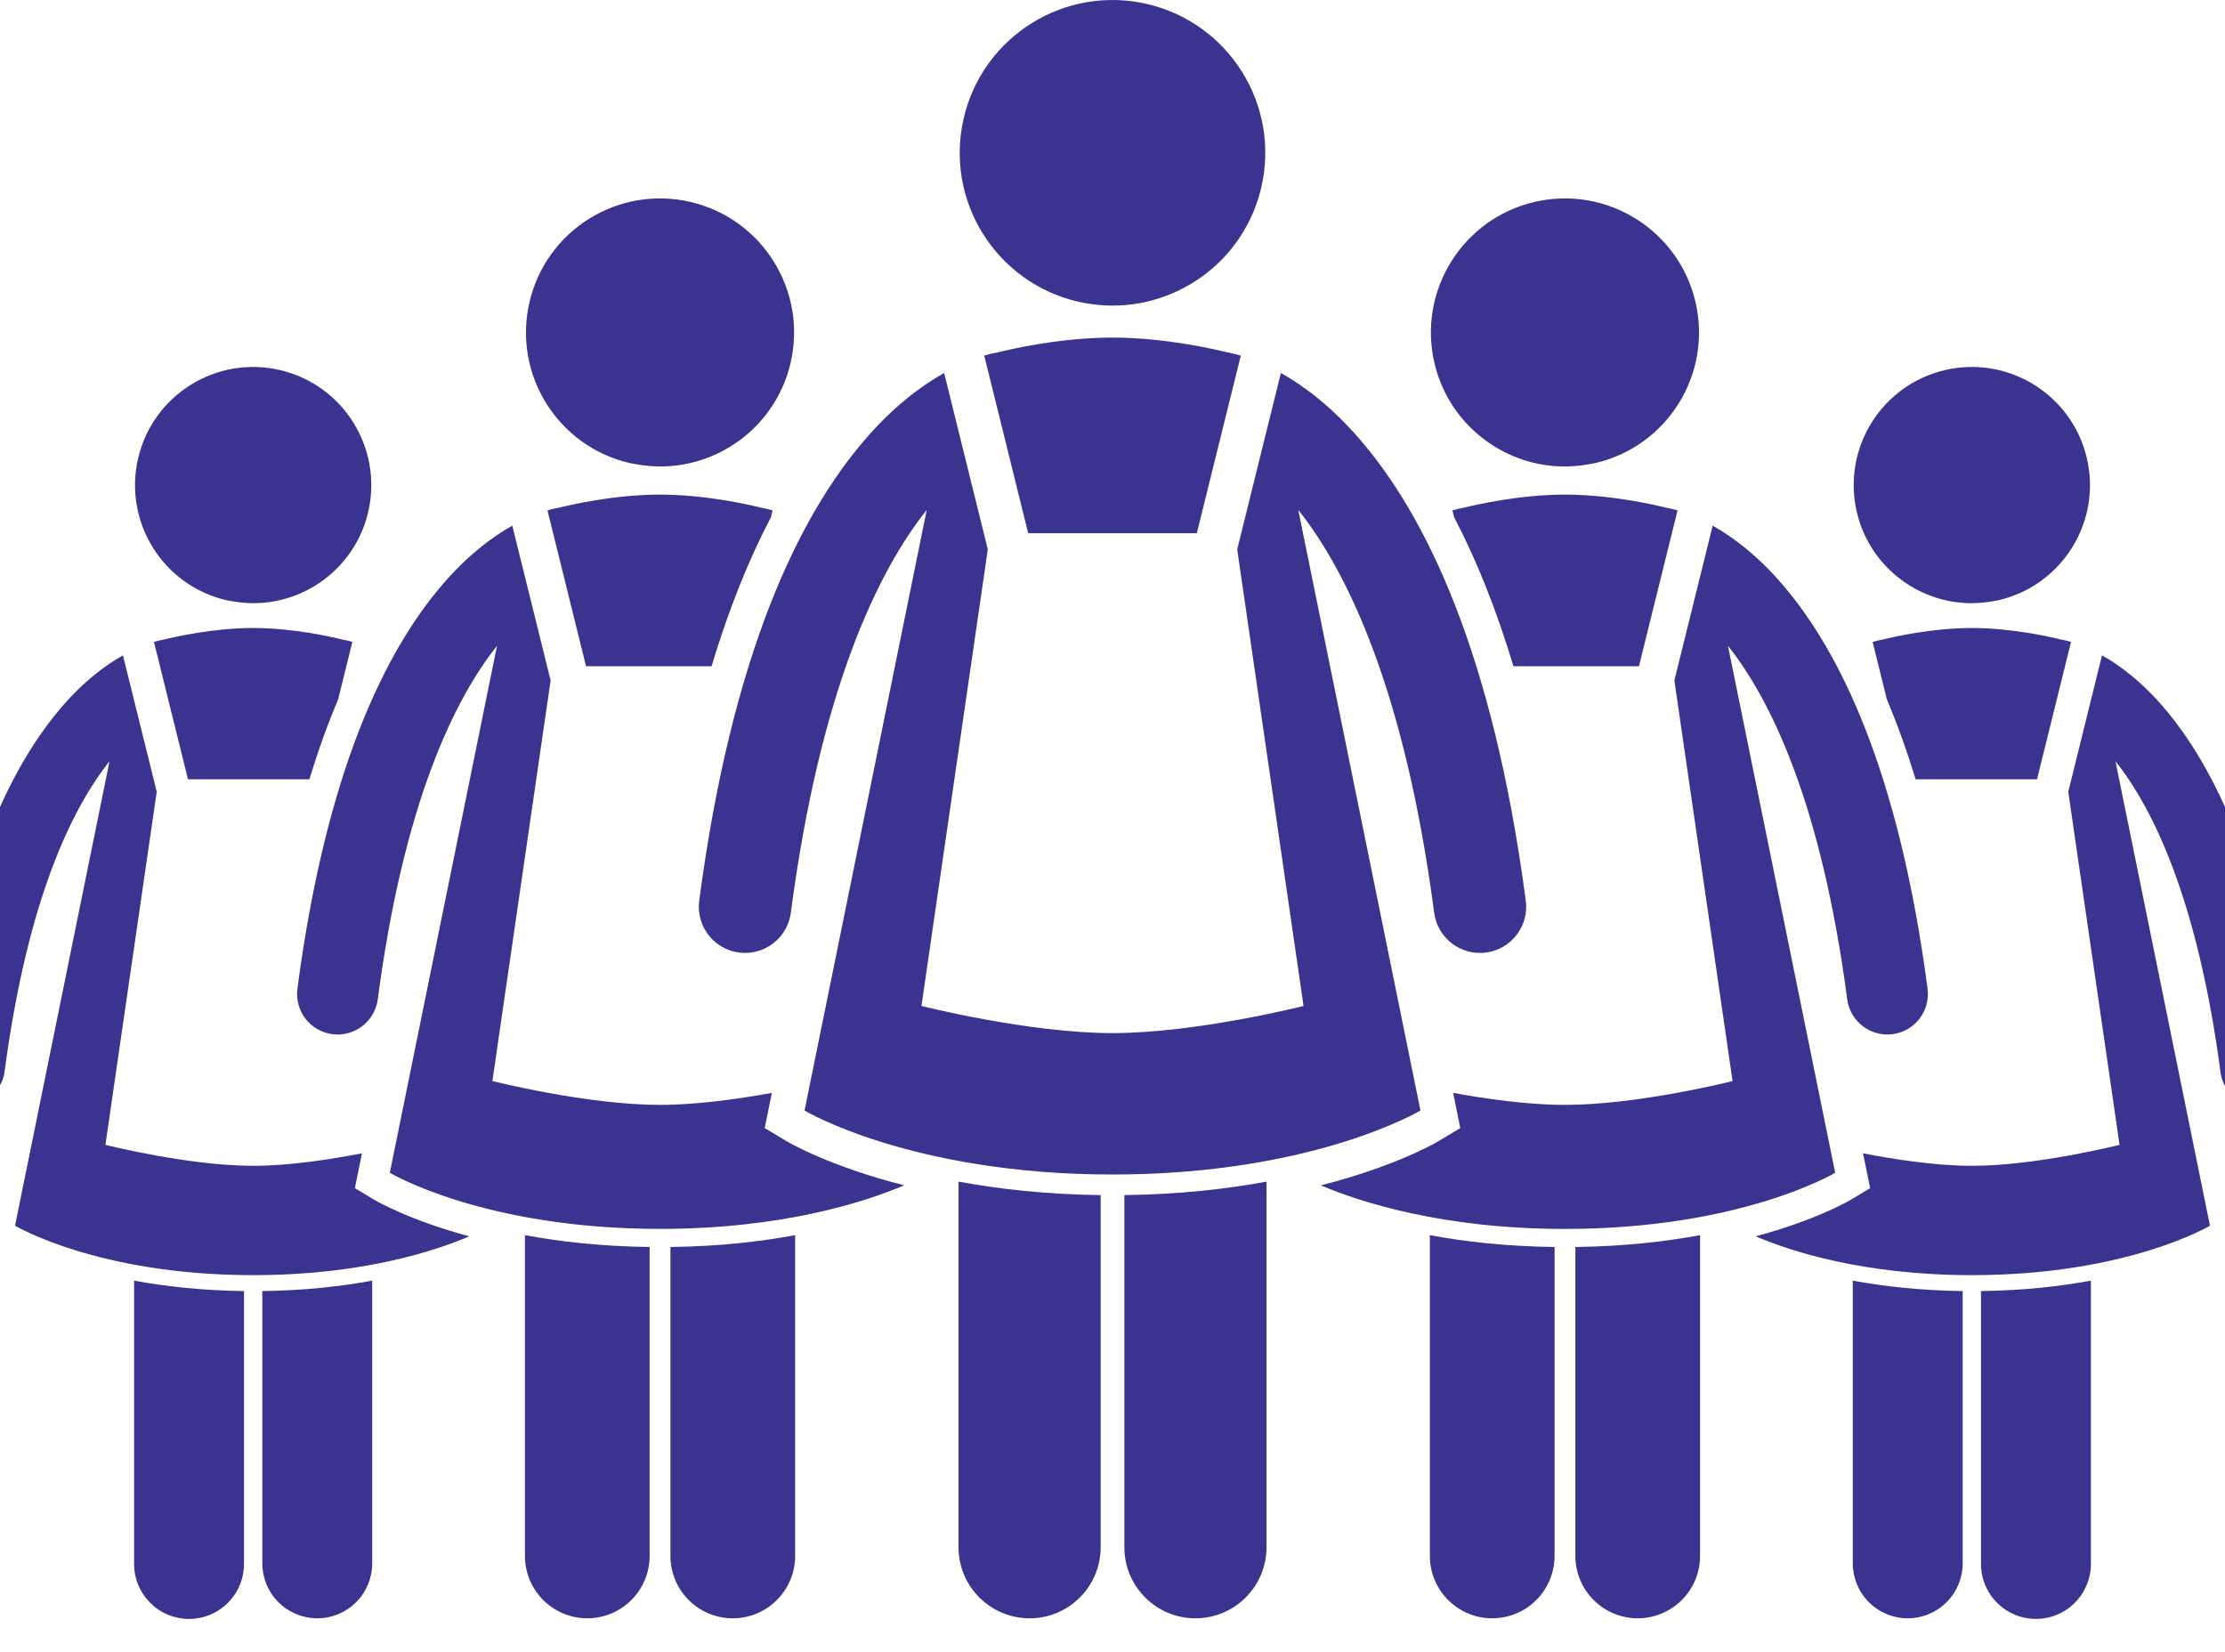<svg width="66" height="49" viewBox="0 0 66 49" fill="none" xmlns="http://www.w3.org/2000/svg">
<path d="M58.762 38.293V46.369C58.76 46.584 58.8 46.798 58.881 46.998C58.962 47.198 59.081 47.38 59.233 47.533C59.385 47.687 59.565 47.808 59.764 47.892C59.963 47.975 60.177 48.017 60.392 48.017C60.608 48.017 60.821 47.975 61.02 47.892C61.219 47.808 61.4 47.687 61.551 47.533C61.703 47.38 61.822 47.198 61.903 46.998C61.984 46.798 62.025 46.584 62.022 46.369V37.983C61.106 38.153 60.018 38.277 58.762 38.293ZM54.959 37.984V46.369C54.959 46.801 55.13 47.216 55.436 47.522C55.742 47.827 56.156 47.999 56.589 47.999C56.803 47.999 57.014 47.957 57.212 47.875C57.41 47.793 57.59 47.673 57.741 47.522C57.893 47.371 58.013 47.191 58.095 46.993C58.176 46.795 58.219 46.583 58.219 46.369V38.293C56.963 38.277 55.874 38.153 54.959 37.984ZM64.182 20.983C63.527 20.216 62.885 19.737 62.352 19.438L61.351 23.483L62.872 33.956C62.872 33.956 60.41 34.578 58.49 34.578C57.407 34.578 56.152 34.38 55.263 34.207L55.343 34.6L55.473 35.241L54.912 35.578C54.843 35.619 53.88 36.184 52.08 36.67C53.09 37.102 55.257 37.821 58.49 37.821C63.106 37.821 65.554 36.354 65.554 36.354L62.751 22.578C63.854 23.965 65.189 26.665 65.869 31.818C65.887 31.956 65.932 32.089 66.001 32.21C66.071 32.33 66.164 32.436 66.274 32.521C66.385 32.605 66.511 32.667 66.645 32.703C66.78 32.739 66.92 32.748 67.058 32.73C67.336 32.693 67.589 32.547 67.76 32.324C67.931 32.101 68.006 31.82 67.969 31.541C67.218 25.846 65.672 22.72 64.182 20.983Z" fill="#3A3490"/>
<path d="M58.49 18.626C57.273 18.63 56.153 18.893 55.85 18.968C55.782 18.979 55.679 19 55.548 19.039L55.969 20.742C56.281 21.478 56.565 22.269 56.823 23.114H60.424L61.433 19.039C61.334 19.009 61.233 18.985 61.131 18.968C60.828 18.893 59.708 18.63 58.49 18.626ZM59.114 17.832C59.171 17.822 59.228 17.815 59.285 17.801C61.169 17.363 62.342 15.479 61.903 13.594C61.464 11.71 59.58 10.537 57.696 10.976C55.811 11.415 54.639 13.299 55.078 15.184C55.404 16.582 56.525 17.586 57.852 17.833C58.259 17.909 58.685 17.91 59.114 17.832ZM46.73 36.986V46.15C46.73 46.392 46.778 46.633 46.871 46.857C46.964 47.082 47.1 47.286 47.272 47.457C47.443 47.629 47.647 47.765 47.872 47.858C48.096 47.951 48.337 47.999 48.579 47.999C48.822 47.999 49.063 47.951 49.287 47.858C49.512 47.765 49.715 47.629 49.887 47.457C50.059 47.286 50.195 47.082 50.288 46.857C50.381 46.633 50.429 46.392 50.429 46.15V36.635C49.39 36.828 48.155 36.968 46.73 36.986ZM42.414 36.635V46.149C42.414 47.171 43.243 47.999 44.264 47.999C44.506 47.999 44.747 47.951 44.971 47.858C45.196 47.765 45.4 47.629 45.571 47.457C45.743 47.285 45.879 47.082 45.972 46.857C46.065 46.633 46.113 46.392 46.113 46.149V36.986C44.688 36.968 43.453 36.828 42.414 36.635ZM54.437 34.785L51.256 19.154C52.508 20.728 54.023 23.792 54.794 29.639C54.835 29.955 55.001 30.241 55.254 30.435C55.507 30.629 55.827 30.715 56.143 30.673C56.459 30.632 56.745 30.466 56.939 30.213C57.133 29.96 57.219 29.64 57.177 29.324C56.325 22.863 54.571 19.315 52.879 17.344C52.136 16.474 51.407 15.931 50.803 15.591L49.667 20.182L51.393 32.064C51.393 32.064 48.6 32.771 46.421 32.771C45.326 32.771 44.077 32.593 43.104 32.415L43.168 32.728L43.316 33.459L42.677 33.843C42.595 33.892 41.404 34.59 39.179 35.158C40.338 35.649 42.787 36.45 46.421 36.45C51.66 36.45 54.437 34.785 54.437 34.785Z" fill="#3A3490"/>
<path d="M46.421 14.669C45.04 14.674 43.769 14.973 43.425 15.057C43.309 15.077 43.195 15.104 43.083 15.138L43.133 15.34C43.809 16.632 44.396 18.107 44.893 19.762H48.616L49.761 15.138C49.648 15.104 49.534 15.077 49.418 15.057C49.074 14.973 47.803 14.674 46.421 14.669ZM47.129 13.769C47.194 13.757 47.258 13.749 47.323 13.734C49.462 13.236 50.792 11.098 50.294 8.96C49.796 6.822 47.658 5.492 45.52 5.989C43.382 6.487 42.051 8.625 42.549 10.763C42.919 12.35 44.192 13.49 45.697 13.77C46.159 13.856 46.643 13.857 47.129 13.769ZM3.978 37.984V46.369C3.975 46.585 4.016 46.799 4.097 46.999C4.177 47.199 4.297 47.38 4.449 47.534C4.6 47.687 4.781 47.809 4.98 47.892C5.179 47.975 5.392 48.018 5.608 48.018C5.823 48.018 6.037 47.975 6.236 47.892C6.435 47.809 6.615 47.687 6.767 47.534C6.918 47.38 7.038 47.199 7.119 46.999C7.2 46.799 7.24 46.585 7.238 46.369V38.293C5.982 38.277 4.894 38.154 3.978 37.984ZM7.781 38.293V46.369C7.781 46.583 7.824 46.795 7.905 46.993C7.987 47.191 8.107 47.37 8.259 47.522C8.41 47.673 8.59 47.793 8.788 47.875C8.985 47.957 9.197 47.999 9.411 47.999C9.844 47.999 10.258 47.827 10.564 47.521C10.87 47.216 11.041 46.801 11.041 46.369V37.983C10.126 38.154 9.037 38.277 7.781 38.293ZM11.088 35.578L10.527 35.241L10.657 34.6L10.737 34.207C9.848 34.38 8.593 34.578 7.51 34.578C5.589 34.578 3.127 33.956 3.127 33.956L4.649 23.483L3.647 19.438C3.116 19.737 2.473 20.216 1.818 20.983C0.328 22.72 -1.218 25.846 -1.97 31.541C-2 31.817 -1.921 32.093 -1.75 32.31C-1.579 32.528 -1.329 32.67 -1.055 32.706C-0.78 32.743 -0.503 32.67 -0.281 32.504C-0.059 32.338 0.089 32.092 0.131 31.819C0.81 26.666 2.145 23.965 3.249 22.578L0.446 36.354C0.446 36.354 2.893 37.821 7.51 37.821C10.742 37.821 12.91 37.102 13.92 36.67C12.12 36.184 11.157 35.619 11.088 35.578Z" fill="#3A3490"/>
<path d="M10.452 19.039C10.353 19.009 10.252 18.985 10.15 18.968C9.847 18.893 8.728 18.63 7.51 18.626C6.292 18.63 5.172 18.893 4.869 18.968C4.801 18.979 4.698 19 4.567 19.039L5.576 23.114H9.177C9.435 22.269 9.719 21.478 10.031 20.742L10.452 19.039ZM8.148 17.833C9.475 17.587 10.596 16.582 10.922 15.184C11.361 13.299 10.189 11.415 8.304 10.976C6.419 10.537 4.536 11.71 4.097 13.594C3.658 15.479 4.83 17.363 6.715 17.802C6.772 17.815 6.829 17.822 6.886 17.832C7.315 17.91 7.741 17.909 8.148 17.833ZM15.571 36.635V46.149C15.571 46.392 15.619 46.633 15.712 46.857C15.805 47.082 15.941 47.285 16.113 47.457C16.284 47.629 16.488 47.765 16.713 47.858C16.937 47.951 17.178 47.999 17.42 47.999C17.911 47.999 18.381 47.804 18.728 47.457C19.075 47.11 19.27 46.64 19.27 46.149V36.986C17.845 36.968 16.61 36.828 15.571 36.635ZM19.887 36.986V46.15C19.887 46.392 19.934 46.633 20.027 46.857C20.12 47.082 20.257 47.286 20.428 47.457C20.6 47.629 20.804 47.765 21.028 47.858C21.253 47.951 21.493 47.999 21.736 47.999C22.757 47.999 23.586 47.171 23.586 46.15V36.635C22.547 36.828 21.312 36.968 19.887 36.986ZM23.323 33.842L22.684 33.459L22.832 32.728L22.896 32.415C21.923 32.592 20.673 32.771 19.578 32.771C17.4 32.771 14.606 32.064 14.606 32.064L16.333 20.181L15.196 15.591C14.592 15.93 13.864 16.474 13.12 17.344C11.429 19.314 9.675 22.862 8.822 29.324C8.8 29.494 8.814 29.667 8.864 29.831C8.913 29.995 8.997 30.146 9.11 30.275C9.223 30.404 9.363 30.507 9.519 30.577C9.675 30.648 9.844 30.684 10.016 30.684C10.307 30.683 10.588 30.577 10.807 30.385C11.026 30.193 11.168 29.927 11.206 29.639C11.976 23.792 13.491 20.728 14.743 19.154L11.563 34.785C11.563 34.785 14.34 36.449 19.578 36.449C23.213 36.449 25.661 35.648 26.82 35.157C24.596 34.59 23.405 33.891 23.323 33.842Z" fill="#3A3490"/>
<path d="M22.917 15.138C22.805 15.104 22.691 15.077 22.575 15.057C22.231 14.973 20.96 14.674 19.578 14.669C18.196 14.674 16.926 14.973 16.582 15.057C16.466 15.077 16.352 15.104 16.239 15.138L17.384 19.762H21.107C21.604 18.108 22.191 16.634 22.867 15.342L22.917 15.138ZM20.303 13.77C21.808 13.49 23.081 12.351 23.451 10.763C23.949 8.624 22.619 6.487 20.48 5.989C18.341 5.492 16.204 6.822 15.706 8.96C15.208 11.099 16.538 13.236 18.677 13.734C18.742 13.749 18.806 13.757 18.871 13.769C19.357 13.857 19.841 13.856 20.303 13.77ZM28.433 35.047V45.891C28.433 47.055 29.376 47.999 30.541 47.999C31.705 47.999 32.649 47.055 32.649 45.891V35.447C31.025 35.426 29.617 35.266 28.433 35.047ZM37.568 35.047C36.384 35.266 34.976 35.426 33.352 35.447V45.891C33.352 47.056 34.295 47.999 35.46 47.999C36.623 47.999 37.568 47.056 37.568 45.891V35.504V35.047ZM42.135 32.938L38.511 15.127C38.528 15.148 38.544 15.167 38.562 15.188C39.977 16.998 41.675 20.491 42.542 27.073C42.566 27.251 42.624 27.424 42.714 27.579C42.804 27.735 42.924 27.872 43.067 27.981C43.209 28.091 43.372 28.171 43.546 28.218C43.72 28.264 43.901 28.276 44.08 28.252C44.258 28.229 44.43 28.171 44.586 28.081C44.742 27.991 44.879 27.871 44.988 27.728C45.098 27.585 45.178 27.422 45.224 27.248C45.271 27.075 45.283 26.893 45.259 26.715C44.287 19.35 42.288 15.306 40.361 13.06C39.513 12.068 38.683 11.449 37.995 11.062L36.699 16.294L38.667 29.837C38.667 29.837 35.484 30.642 33 30.642C30.517 30.642 27.333 29.837 27.333 29.837L29.301 16.294L28.006 11.062C27.317 11.449 26.487 12.068 25.639 13.06C23.712 15.306 21.712 19.35 20.741 26.715C20.715 26.908 20.731 27.105 20.788 27.292C20.845 27.479 20.941 27.651 21.069 27.798C21.198 27.945 21.357 28.062 21.535 28.143C21.713 28.223 21.906 28.265 22.101 28.264C22.433 28.264 22.754 28.143 23.003 27.924C23.253 27.705 23.414 27.402 23.458 27.073C24.336 20.41 26.063 16.918 27.49 15.123L23.865 32.939C23.865 32.939 27.03 34.836 33 34.836C38.97 34.836 42.135 32.938 42.135 32.938Z" fill="#3A3490"/>
<path d="M33 10.012C31.425 10.016 29.977 10.357 29.585 10.454C29.498 10.468 29.364 10.496 29.195 10.546L30.499 15.816H35.501L36.806 10.547C36.678 10.508 36.547 10.477 36.415 10.454C36.023 10.357 34.575 10.017 33 10.012ZM33.831 8.987C35.545 8.666 36.993 7.367 37.413 5.56C37.981 3.122 36.465 0.687 34.028 0.119C31.59 -0.448 29.155 1.068 28.587 3.505C28.019 5.942 29.535 8.378 31.973 8.946C32.039 8.961 32.105 8.974 32.172 8.987C32.736 9.092 33.296 9.087 33.831 8.987Z" fill="#3A3490"/>
</svg>
